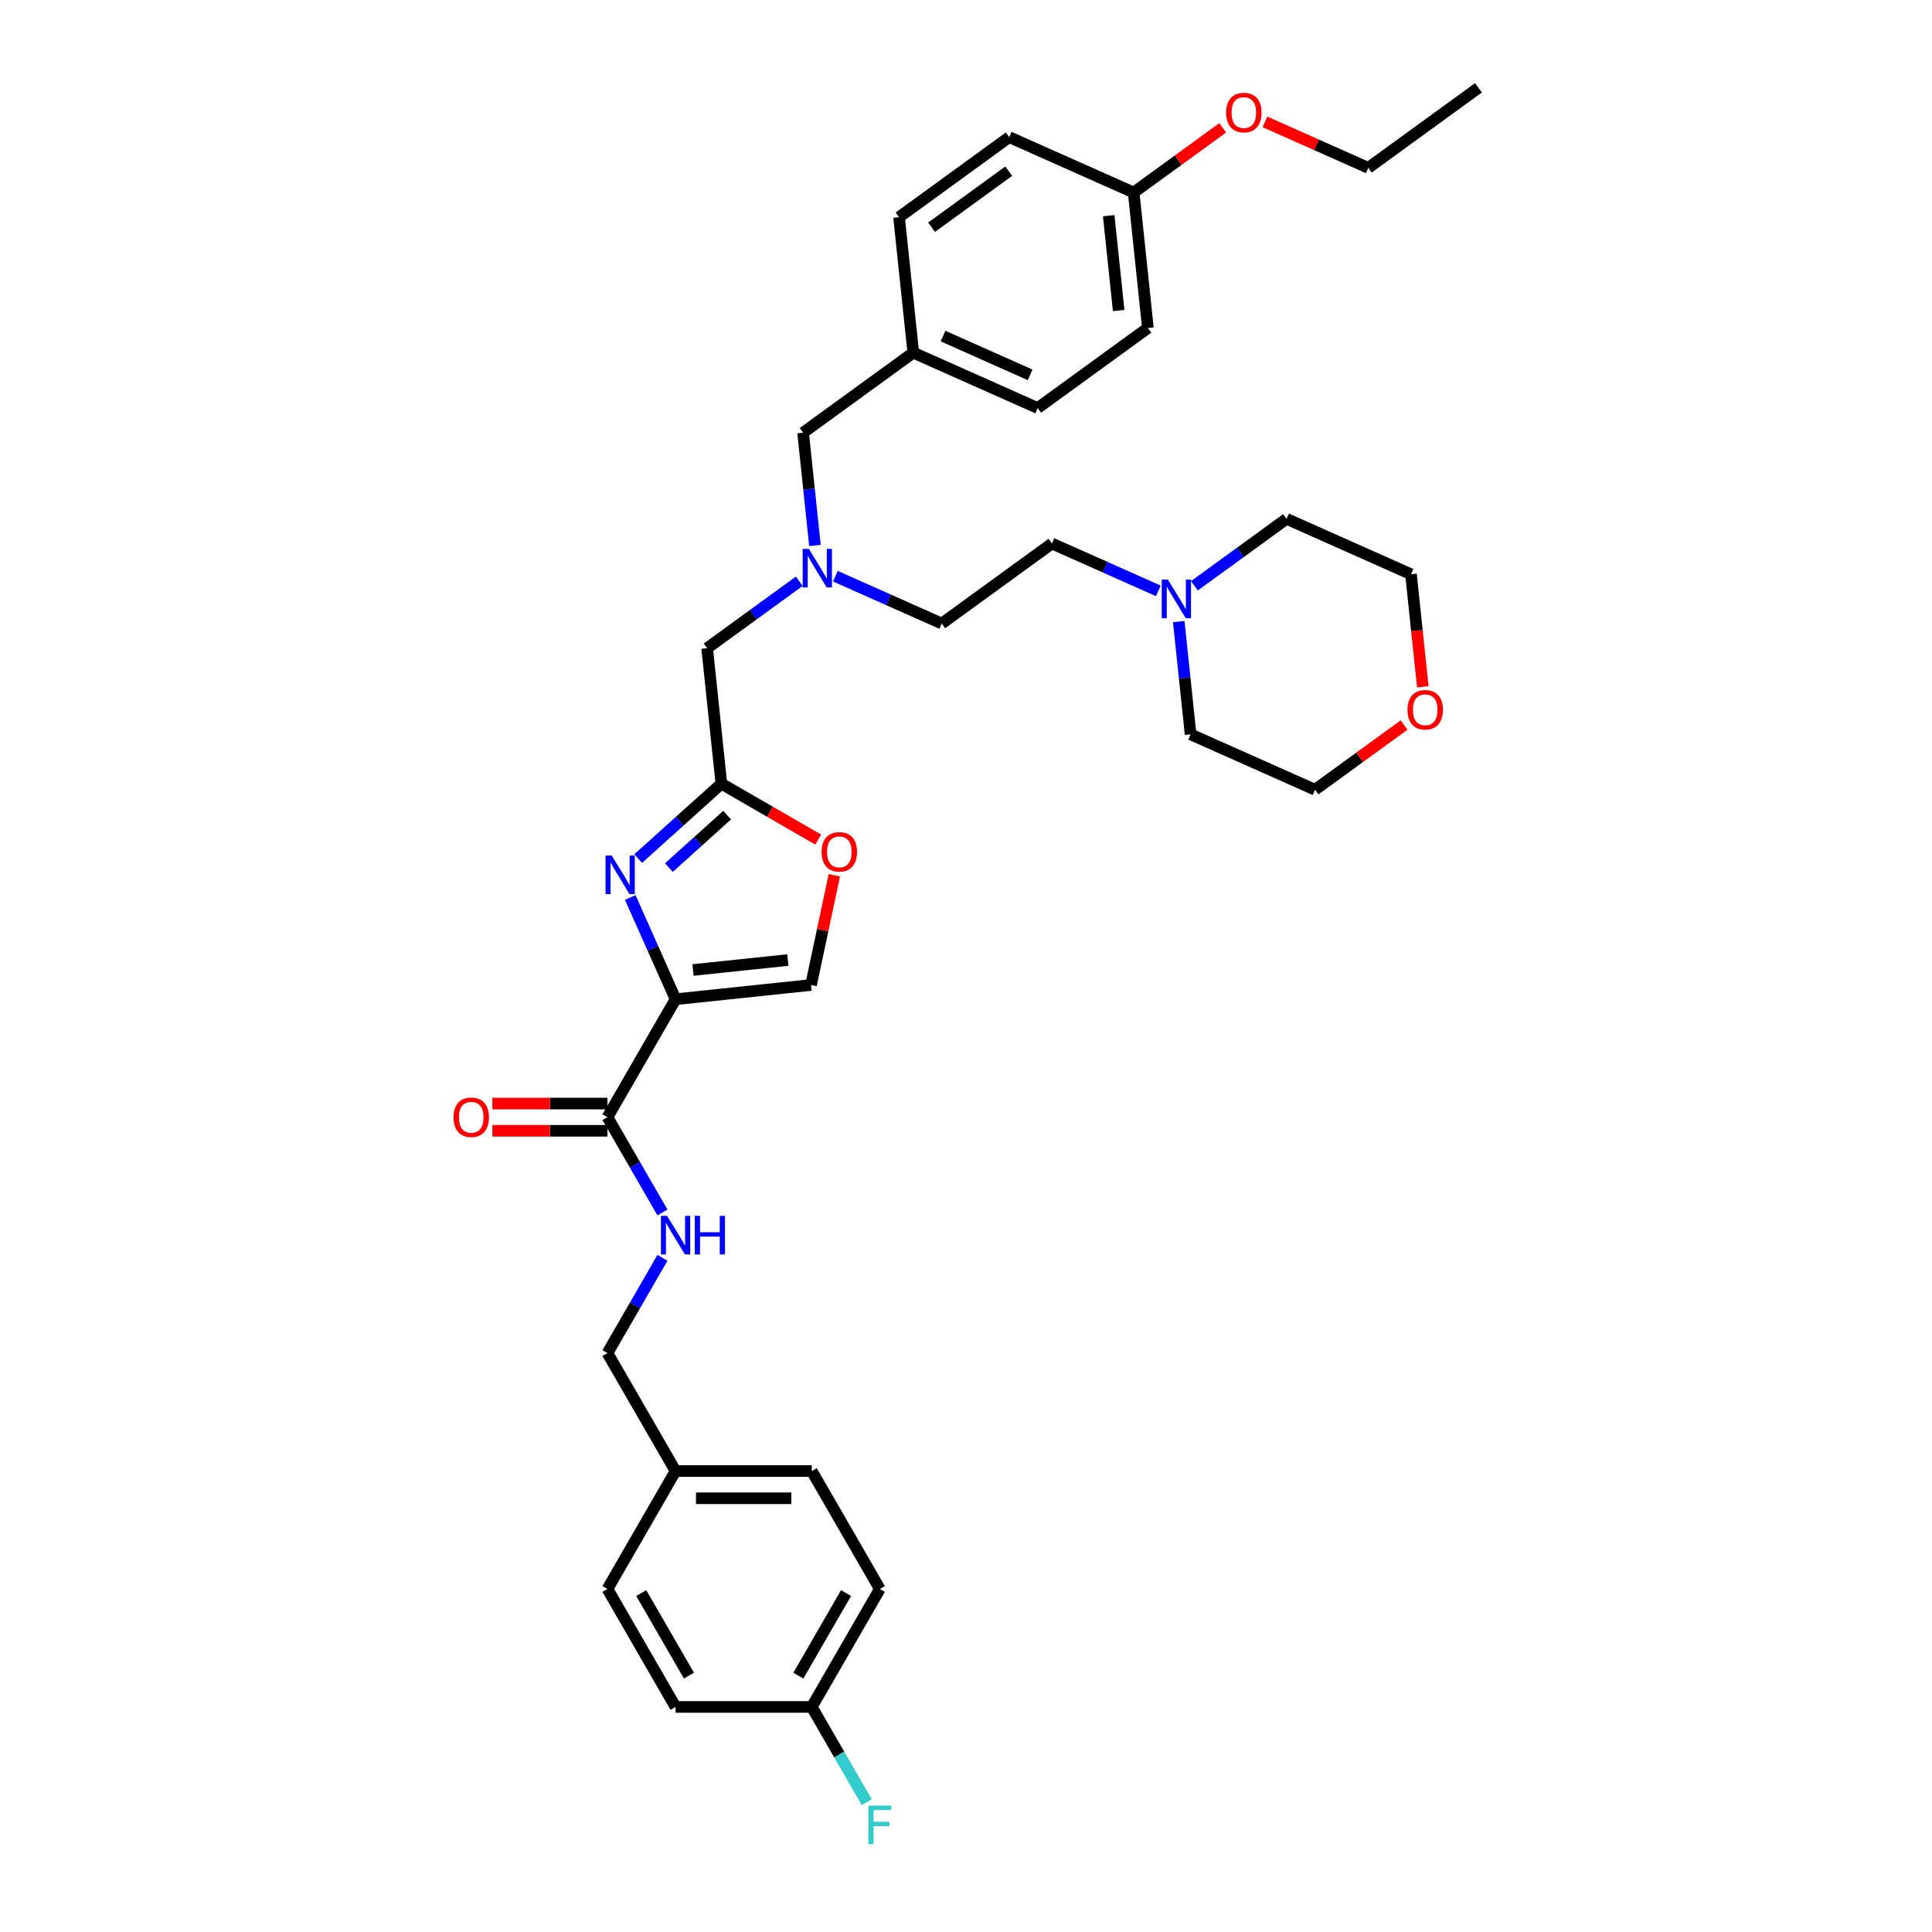 <?xml version='1.0' encoding='iso-8859-1'?>
<svg version='1.1' baseProfile='full'
              xmlns='http://www.w3.org/2000/svg'
                      xmlns:rdkit='http://www.rdkit.org/xml'
                      xmlns:xlink='http://www.w3.org/1999/xlink'
                  xml:space='preserve'
width='1000px' height='1000px' viewBox='0 0 1000 1000'>
<!-- END OF HEADER -->
<rect style='opacity:1.0;fill:#FFFFFF;stroke:none' width='1000' height='1000' x='0' y='0'> </rect>
<path class='bond-0' d='M 455.411,822.459 L 420.162,883.511' style='fill:none;fill-rule:evenodd;stroke:#000000;stroke-width:6px;stroke-linecap:butt;stroke-linejoin:miter;stroke-opacity:1' />
<path class='bond-0' d='M 437.913,824.567 L 413.239,867.303' style='fill:none;fill-rule:evenodd;stroke:#000000;stroke-width:6px;stroke-linecap:butt;stroke-linejoin:miter;stroke-opacity:1' />
<path class='bond-1' d='M 455.411,822.459 L 420.162,761.407' style='fill:none;fill-rule:evenodd;stroke:#000000;stroke-width:6px;stroke-linecap:butt;stroke-linejoin:miter;stroke-opacity:1' />
<path class='bond-2' d='M 314.417,571.201 L 284.632,571.201' style='fill:none;fill-rule:evenodd;stroke:#000000;stroke-width:6px;stroke-linecap:butt;stroke-linejoin:miter;stroke-opacity:1' />
<path class='bond-2' d='M 284.632,571.201 L 254.847,571.201' style='fill:none;fill-rule:evenodd;stroke:#FF0000;stroke-width:6px;stroke-linecap:butt;stroke-linejoin:miter;stroke-opacity:1' />
<path class='bond-2' d='M 314.417,585.3 L 284.632,585.3' style='fill:none;fill-rule:evenodd;stroke:#000000;stroke-width:6px;stroke-linecap:butt;stroke-linejoin:miter;stroke-opacity:1' />
<path class='bond-2' d='M 284.632,585.3 L 254.847,585.3' style='fill:none;fill-rule:evenodd;stroke:#FF0000;stroke-width:6px;stroke-linecap:butt;stroke-linejoin:miter;stroke-opacity:1' />
<path class='bond-3' d='M 314.417,578.25 L 328.651,602.904' style='fill:none;fill-rule:evenodd;stroke:#000000;stroke-width:6px;stroke-linecap:butt;stroke-linejoin:miter;stroke-opacity:1' />
<path class='bond-3' d='M 328.651,602.904 L 342.885,627.558' style='fill:none;fill-rule:evenodd;stroke:#0000FF;stroke-width:6px;stroke-linecap:butt;stroke-linejoin:miter;stroke-opacity:1' />
<path class='bond-4' d='M 314.417,578.25 L 349.665,517.198' style='fill:none;fill-rule:evenodd;stroke:#000000;stroke-width:6px;stroke-linecap:butt;stroke-linejoin:miter;stroke-opacity:1' />
<path class='bond-5' d='M 342.885,651.047 L 328.651,675.701' style='fill:none;fill-rule:evenodd;stroke:#0000FF;stroke-width:6px;stroke-linecap:butt;stroke-linejoin:miter;stroke-opacity:1' />
<path class='bond-5' d='M 328.651,675.701 L 314.417,700.355' style='fill:none;fill-rule:evenodd;stroke:#000000;stroke-width:6px;stroke-linecap:butt;stroke-linejoin:miter;stroke-opacity:1' />
<path class='bond-6' d='M 420.162,883.511 L 349.665,883.511' style='fill:none;fill-rule:evenodd;stroke:#000000;stroke-width:6px;stroke-linecap:butt;stroke-linejoin:miter;stroke-opacity:1' />
<path class='bond-7' d='M 420.162,883.511 L 434.396,908.165' style='fill:none;fill-rule:evenodd;stroke:#000000;stroke-width:6px;stroke-linecap:butt;stroke-linejoin:miter;stroke-opacity:1' />
<path class='bond-7' d='M 434.396,908.165 L 448.63,932.818' style='fill:none;fill-rule:evenodd;stroke:#33CCCC;stroke-width:6px;stroke-linecap:butt;stroke-linejoin:miter;stroke-opacity:1' />
<path class='bond-8' d='M 413.712,300.858 L 389.862,318.186' style='fill:none;fill-rule:evenodd;stroke:#0000FF;stroke-width:6px;stroke-linecap:butt;stroke-linejoin:miter;stroke-opacity:1' />
<path class='bond-8' d='M 389.862,318.186 L 366.012,335.514' style='fill:none;fill-rule:evenodd;stroke:#000000;stroke-width:6px;stroke-linecap:butt;stroke-linejoin:miter;stroke-opacity:1' />
<path class='bond-9' d='M 421.811,282.332 L 418.744,253.149' style='fill:none;fill-rule:evenodd;stroke:#0000FF;stroke-width:6px;stroke-linecap:butt;stroke-linejoin:miter;stroke-opacity:1' />
<path class='bond-9' d='M 418.744,253.149 L 415.676,223.966' style='fill:none;fill-rule:evenodd;stroke:#000000;stroke-width:6px;stroke-linecap:butt;stroke-linejoin:miter;stroke-opacity:1' />
<path class='bond-10' d='M 432.379,298.232 L 459.913,310.491' style='fill:none;fill-rule:evenodd;stroke:#0000FF;stroke-width:6px;stroke-linecap:butt;stroke-linejoin:miter;stroke-opacity:1' />
<path class='bond-10' d='M 459.913,310.491 L 487.448,322.75' style='fill:none;fill-rule:evenodd;stroke:#000000;stroke-width:6px;stroke-linecap:butt;stroke-linejoin:miter;stroke-opacity:1' />
<path class='bond-11' d='M 366.012,335.514 L 373.381,405.625' style='fill:none;fill-rule:evenodd;stroke:#000000;stroke-width:6px;stroke-linecap:butt;stroke-linejoin:miter;stroke-opacity:1' />
<path class='bond-12' d='M 415.676,223.966 L 472.71,182.529' style='fill:none;fill-rule:evenodd;stroke:#000000;stroke-width:6px;stroke-linecap:butt;stroke-linejoin:miter;stroke-opacity:1' />
<path class='bond-13' d='M 326.221,464.541 L 337.943,490.87' style='fill:none;fill-rule:evenodd;stroke:#0000FF;stroke-width:6px;stroke-linecap:butt;stroke-linejoin:miter;stroke-opacity:1' />
<path class='bond-13' d='M 337.943,490.87 L 349.665,517.198' style='fill:none;fill-rule:evenodd;stroke:#000000;stroke-width:6px;stroke-linecap:butt;stroke-linejoin:miter;stroke-opacity:1' />
<path class='bond-14' d='M 330.326,444.392 L 351.853,425.008' style='fill:none;fill-rule:evenodd;stroke:#0000FF;stroke-width:6px;stroke-linecap:butt;stroke-linejoin:miter;stroke-opacity:1' />
<path class='bond-14' d='M 351.853,425.008 L 373.381,405.625' style='fill:none;fill-rule:evenodd;stroke:#000000;stroke-width:6px;stroke-linecap:butt;stroke-linejoin:miter;stroke-opacity:1' />
<path class='bond-14' d='M 346.218,449.055 L 361.288,435.486' style='fill:none;fill-rule:evenodd;stroke:#0000FF;stroke-width:6px;stroke-linecap:butt;stroke-linejoin:miter;stroke-opacity:1' />
<path class='bond-14' d='M 361.288,435.486 L 376.357,421.918' style='fill:none;fill-rule:evenodd;stroke:#000000;stroke-width:6px;stroke-linecap:butt;stroke-linejoin:miter;stroke-opacity:1' />
<path class='bond-15' d='M 349.665,517.198 L 419.776,509.829' style='fill:none;fill-rule:evenodd;stroke:#000000;stroke-width:6px;stroke-linecap:butt;stroke-linejoin:miter;stroke-opacity:1' />
<path class='bond-15' d='M 358.708,502.071 L 407.786,496.913' style='fill:none;fill-rule:evenodd;stroke:#000000;stroke-width:6px;stroke-linecap:butt;stroke-linejoin:miter;stroke-opacity:1' />
<path class='bond-16' d='M 419.776,509.829 L 425.812,481.435' style='fill:none;fill-rule:evenodd;stroke:#000000;stroke-width:6px;stroke-linecap:butt;stroke-linejoin:miter;stroke-opacity:1' />
<path class='bond-16' d='M 425.812,481.435 L 431.847,453.041' style='fill:none;fill-rule:evenodd;stroke:#FF0000;stroke-width:6px;stroke-linecap:butt;stroke-linejoin:miter;stroke-opacity:1' />
<path class='bond-17' d='M 472.71,182.529 L 465.341,112.418' style='fill:none;fill-rule:evenodd;stroke:#000000;stroke-width:6px;stroke-linecap:butt;stroke-linejoin:miter;stroke-opacity:1' />
<path class='bond-18' d='M 472.71,182.529 L 537.112,211.203' style='fill:none;fill-rule:evenodd;stroke:#000000;stroke-width:6px;stroke-linecap:butt;stroke-linejoin:miter;stroke-opacity:1' />
<path class='bond-18' d='M 488.105,173.95 L 533.186,194.021' style='fill:none;fill-rule:evenodd;stroke:#000000;stroke-width:6px;stroke-linecap:butt;stroke-linejoin:miter;stroke-opacity:1' />
<path class='bond-19' d='M 586.776,99.655 L 594.145,169.766' style='fill:none;fill-rule:evenodd;stroke:#000000;stroke-width:6px;stroke-linecap:butt;stroke-linejoin:miter;stroke-opacity:1' />
<path class='bond-19' d='M 573.859,111.645 L 579.017,160.723' style='fill:none;fill-rule:evenodd;stroke:#000000;stroke-width:6px;stroke-linecap:butt;stroke-linejoin:miter;stroke-opacity:1' />
<path class='bond-20' d='M 586.776,99.655 L 609.829,82.906' style='fill:none;fill-rule:evenodd;stroke:#000000;stroke-width:6px;stroke-linecap:butt;stroke-linejoin:miter;stroke-opacity:1' />
<path class='bond-20' d='M 609.829,82.906 L 632.882,66.157' style='fill:none;fill-rule:evenodd;stroke:#FF0000;stroke-width:6px;stroke-linecap:butt;stroke-linejoin:miter;stroke-opacity:1' />
<path class='bond-21' d='M 586.776,99.655 L 522.374,70.981' style='fill:none;fill-rule:evenodd;stroke:#000000;stroke-width:6px;stroke-linecap:butt;stroke-linejoin:miter;stroke-opacity:1' />
<path class='bond-22' d='M 599.549,305.831 L 572.015,293.572' style='fill:none;fill-rule:evenodd;stroke:#0000FF;stroke-width:6px;stroke-linecap:butt;stroke-linejoin:miter;stroke-opacity:1' />
<path class='bond-22' d='M 572.015,293.572 L 544.481,281.313' style='fill:none;fill-rule:evenodd;stroke:#000000;stroke-width:6px;stroke-linecap:butt;stroke-linejoin:miter;stroke-opacity:1' />
<path class='bond-23' d='M 618.217,303.206 L 642.066,285.878' style='fill:none;fill-rule:evenodd;stroke:#0000FF;stroke-width:6px;stroke-linecap:butt;stroke-linejoin:miter;stroke-opacity:1' />
<path class='bond-23' d='M 642.066,285.878 L 665.916,268.55' style='fill:none;fill-rule:evenodd;stroke:#000000;stroke-width:6px;stroke-linecap:butt;stroke-linejoin:miter;stroke-opacity:1' />
<path class='bond-24' d='M 610.117,321.732 L 613.185,350.915' style='fill:none;fill-rule:evenodd;stroke:#0000FF;stroke-width:6px;stroke-linecap:butt;stroke-linejoin:miter;stroke-opacity:1' />
<path class='bond-24' d='M 613.185,350.915 L 616.252,380.098' style='fill:none;fill-rule:evenodd;stroke:#000000;stroke-width:6px;stroke-linecap:butt;stroke-linejoin:miter;stroke-opacity:1' />
<path class='bond-25' d='M 726.76,375.273 L 703.707,392.022' style='fill:none;fill-rule:evenodd;stroke:#FF0000;stroke-width:6px;stroke-linecap:butt;stroke-linejoin:miter;stroke-opacity:1' />
<path class='bond-25' d='M 703.707,392.022 L 680.654,408.771' style='fill:none;fill-rule:evenodd;stroke:#000000;stroke-width:6px;stroke-linecap:butt;stroke-linejoin:miter;stroke-opacity:1' />
<path class='bond-26' d='M 736.441,355.477 L 733.379,326.35' style='fill:none;fill-rule:evenodd;stroke:#FF0000;stroke-width:6px;stroke-linecap:butt;stroke-linejoin:miter;stroke-opacity:1' />
<path class='bond-26' d='M 733.379,326.35 L 730.318,297.224' style='fill:none;fill-rule:evenodd;stroke:#000000;stroke-width:6px;stroke-linecap:butt;stroke-linejoin:miter;stroke-opacity:1' />
<path class='bond-27' d='M 544.481,281.313 L 487.448,322.75' style='fill:none;fill-rule:evenodd;stroke:#000000;stroke-width:6px;stroke-linecap:butt;stroke-linejoin:miter;stroke-opacity:1' />
<path class='bond-28' d='M 665.916,268.55 L 730.318,297.224' style='fill:none;fill-rule:evenodd;stroke:#000000;stroke-width:6px;stroke-linecap:butt;stroke-linejoin:miter;stroke-opacity:1' />
<path class='bond-29' d='M 616.252,380.098 L 680.654,408.771' style='fill:none;fill-rule:evenodd;stroke:#000000;stroke-width:6px;stroke-linecap:butt;stroke-linejoin:miter;stroke-opacity:1' />
<path class='bond-30' d='M 465.341,112.418 L 522.374,70.981' style='fill:none;fill-rule:evenodd;stroke:#000000;stroke-width:6px;stroke-linecap:butt;stroke-linejoin:miter;stroke-opacity:1' />
<path class='bond-30' d='M 482.183,117.609 L 522.106,88.603' style='fill:none;fill-rule:evenodd;stroke:#000000;stroke-width:6px;stroke-linecap:butt;stroke-linejoin:miter;stroke-opacity:1' />
<path class='bond-31' d='M 537.112,211.203 L 594.145,169.766' style='fill:none;fill-rule:evenodd;stroke:#000000;stroke-width:6px;stroke-linecap:butt;stroke-linejoin:miter;stroke-opacity:1' />
<path class='bond-32' d='M 654.736,63.083 L 681.474,74.987' style='fill:none;fill-rule:evenodd;stroke:#FF0000;stroke-width:6px;stroke-linecap:butt;stroke-linejoin:miter;stroke-opacity:1' />
<path class='bond-32' d='M 681.474,74.987 L 708.211,86.892' style='fill:none;fill-rule:evenodd;stroke:#000000;stroke-width:6px;stroke-linecap:butt;stroke-linejoin:miter;stroke-opacity:1' />
<path class='bond-33' d='M 708.211,86.892 L 765.245,45.455' style='fill:none;fill-rule:evenodd;stroke:#000000;stroke-width:6px;stroke-linecap:butt;stroke-linejoin:miter;stroke-opacity:1' />
<path class='bond-34' d='M 423.506,434.564 L 398.444,420.094' style='fill:none;fill-rule:evenodd;stroke:#FF0000;stroke-width:6px;stroke-linecap:butt;stroke-linejoin:miter;stroke-opacity:1' />
<path class='bond-34' d='M 398.444,420.094 L 373.381,405.625' style='fill:none;fill-rule:evenodd;stroke:#000000;stroke-width:6px;stroke-linecap:butt;stroke-linejoin:miter;stroke-opacity:1' />
<path class='bond-35' d='M 349.665,883.511 L 314.417,822.459' style='fill:none;fill-rule:evenodd;stroke:#000000;stroke-width:6px;stroke-linecap:butt;stroke-linejoin:miter;stroke-opacity:1' />
<path class='bond-35' d='M 356.589,867.303 L 331.915,824.567' style='fill:none;fill-rule:evenodd;stroke:#000000;stroke-width:6px;stroke-linecap:butt;stroke-linejoin:miter;stroke-opacity:1' />
<path class='bond-36' d='M 314.417,822.459 L 349.665,761.407' style='fill:none;fill-rule:evenodd;stroke:#000000;stroke-width:6px;stroke-linecap:butt;stroke-linejoin:miter;stroke-opacity:1' />
<path class='bond-37' d='M 349.665,761.407 L 420.162,761.407' style='fill:none;fill-rule:evenodd;stroke:#000000;stroke-width:6px;stroke-linecap:butt;stroke-linejoin:miter;stroke-opacity:1' />
<path class='bond-37' d='M 360.24,775.506 L 409.588,775.506' style='fill:none;fill-rule:evenodd;stroke:#000000;stroke-width:6px;stroke-linecap:butt;stroke-linejoin:miter;stroke-opacity:1' />
<path class='bond-38' d='M 349.665,761.407 L 314.417,700.355' style='fill:none;fill-rule:evenodd;stroke:#000000;stroke-width:6px;stroke-linecap:butt;stroke-linejoin:miter;stroke-opacity:1' />
<path  class='atom-2' d='M 234.755 578.307
Q 234.755 573.513, 237.124 570.834
Q 239.493 568.155, 243.92 568.155
Q 248.347 568.155, 250.716 570.834
Q 253.085 573.513, 253.085 578.307
Q 253.085 583.157, 250.688 585.92
Q 248.291 588.656, 243.92 588.656
Q 239.521 588.656, 237.124 585.92
Q 234.755 583.185, 234.755 578.307
M 243.92 586.4
Q 246.966 586.4, 248.601 584.37
Q 250.265 582.311, 250.265 578.307
Q 250.265 574.387, 248.601 572.413
Q 246.966 570.411, 243.92 570.411
Q 240.875 570.411, 239.211 572.385
Q 237.575 574.359, 237.575 578.307
Q 237.575 582.339, 239.211 584.37
Q 240.875 586.4, 243.92 586.4
' fill='#FF0000'/>
<path  class='atom-3' d='M 345.252 629.32
L 351.794 639.895
Q 352.443 640.938, 353.486 642.827
Q 354.53 644.717, 354.586 644.829
L 354.586 629.32
L 357.237 629.32
L 357.237 649.285
L 354.501 649.285
L 347.48 637.723
Q 346.662 636.37, 345.788 634.819
Q 344.942 633.268, 344.688 632.789
L 344.688 649.285
L 342.094 649.285
L 342.094 629.32
L 345.252 629.32
' fill='#0000FF'/>
<path  class='atom-3' d='M 359.634 629.32
L 362.341 629.32
L 362.341 637.808
L 372.549 637.808
L 372.549 629.32
L 375.256 629.32
L 375.256 649.285
L 372.549 649.285
L 372.549 640.064
L 362.341 640.064
L 362.341 649.285
L 359.634 649.285
L 359.634 629.32
' fill='#0000FF'/>
<path  class='atom-5' d='M 418.632 284.094
L 425.174 294.669
Q 425.823 295.712, 426.866 297.602
Q 427.91 299.491, 427.966 299.604
L 427.966 284.094
L 430.617 284.094
L 430.617 304.059
L 427.881 304.059
L 420.86 292.498
Q 420.042 291.144, 419.168 289.593
Q 418.322 288.042, 418.068 287.563
L 418.068 304.059
L 415.474 304.059
L 415.474 284.094
L 418.632 284.094
' fill='#0000FF'/>
<path  class='atom-8' d='M 316.579 442.814
L 323.121 453.388
Q 323.769 454.432, 324.813 456.321
Q 325.856 458.21, 325.912 458.323
L 325.912 442.814
L 328.563 442.814
L 328.563 462.779
L 325.828 462.779
L 318.806 451.217
Q 317.989 449.864, 317.114 448.313
Q 316.268 446.762, 316.015 446.282
L 316.015 462.779
L 313.42 462.779
L 313.42 442.814
L 316.579 442.814
' fill='#0000FF'/>
<path  class='atom-13' d='M 604.47 300.005
L 611.012 310.579
Q 611.66 311.623, 612.704 313.512
Q 613.747 315.401, 613.804 315.514
L 613.804 300.005
L 616.454 300.005
L 616.454 319.969
L 613.719 319.969
L 606.697 308.408
Q 605.88 307.054, 605.006 305.503
Q 604.16 303.953, 603.906 303.473
L 603.906 319.969
L 601.311 319.969
L 601.311 300.005
L 604.47 300.005
' fill='#0000FF'/>
<path  class='atom-14' d='M 728.523 367.391
Q 728.523 362.597, 730.891 359.918
Q 733.26 357.239, 737.687 357.239
Q 742.114 357.239, 744.483 359.918
Q 746.852 362.597, 746.852 367.391
Q 746.852 372.241, 744.455 375.005
Q 742.058 377.74, 737.687 377.74
Q 733.288 377.74, 730.891 375.005
Q 728.523 372.269, 728.523 367.391
M 737.687 375.484
Q 740.733 375.484, 742.368 373.454
Q 744.032 371.395, 744.032 367.391
Q 744.032 363.471, 742.368 361.497
Q 740.733 359.495, 737.687 359.495
Q 734.642 359.495, 732.978 361.469
Q 731.342 363.443, 731.342 367.391
Q 731.342 371.423, 732.978 373.454
Q 734.642 375.484, 737.687 375.484
' fill='#FF0000'/>
<path  class='atom-25' d='M 634.645 58.274
Q 634.645 53.48, 637.013 50.802
Q 639.382 48.123, 643.809 48.123
Q 648.236 48.123, 650.605 50.802
Q 652.974 53.48, 652.974 58.274
Q 652.974 63.124, 650.577 65.888
Q 648.18 68.623, 643.809 68.623
Q 639.41 68.623, 637.013 65.888
Q 634.645 63.153, 634.645 58.274
M 643.809 66.367
Q 646.855 66.367, 648.49 64.337
Q 650.154 62.279, 650.154 58.274
Q 650.154 54.355, 648.49 52.381
Q 646.855 50.379, 643.809 50.379
Q 640.764 50.379, 639.1 52.353
Q 637.465 54.327, 637.465 58.274
Q 637.465 62.307, 639.1 64.337
Q 640.764 66.367, 643.809 66.367
' fill='#FF0000'/>
<path  class='atom-28' d='M 425.269 440.929
Q 425.269 436.136, 427.637 433.457
Q 430.006 430.778, 434.433 430.778
Q 438.86 430.778, 441.229 433.457
Q 443.598 436.136, 443.598 440.929
Q 443.598 445.78, 441.201 448.543
Q 438.804 451.278, 434.433 451.278
Q 430.034 451.278, 427.637 448.543
Q 425.269 445.808, 425.269 440.929
M 434.433 449.022
Q 437.479 449.022, 439.114 446.992
Q 440.778 444.934, 440.778 440.929
Q 440.778 437.01, 439.114 435.036
Q 437.479 433.034, 434.433 433.034
Q 431.388 433.034, 429.724 435.008
Q 428.089 436.982, 428.089 440.929
Q 428.089 444.962, 429.724 446.992
Q 431.388 449.022, 434.433 449.022
' fill='#FF0000'/>
<path  class='atom-35' d='M 449.475 934.581
L 461.347 934.581
L 461.347 936.865
L 452.154 936.865
L 452.154 942.928
L 460.331 942.928
L 460.331 945.24
L 452.154 945.24
L 452.154 954.545
L 449.475 954.545
L 449.475 934.581
' fill='#33CCCC'/>
</svg>
